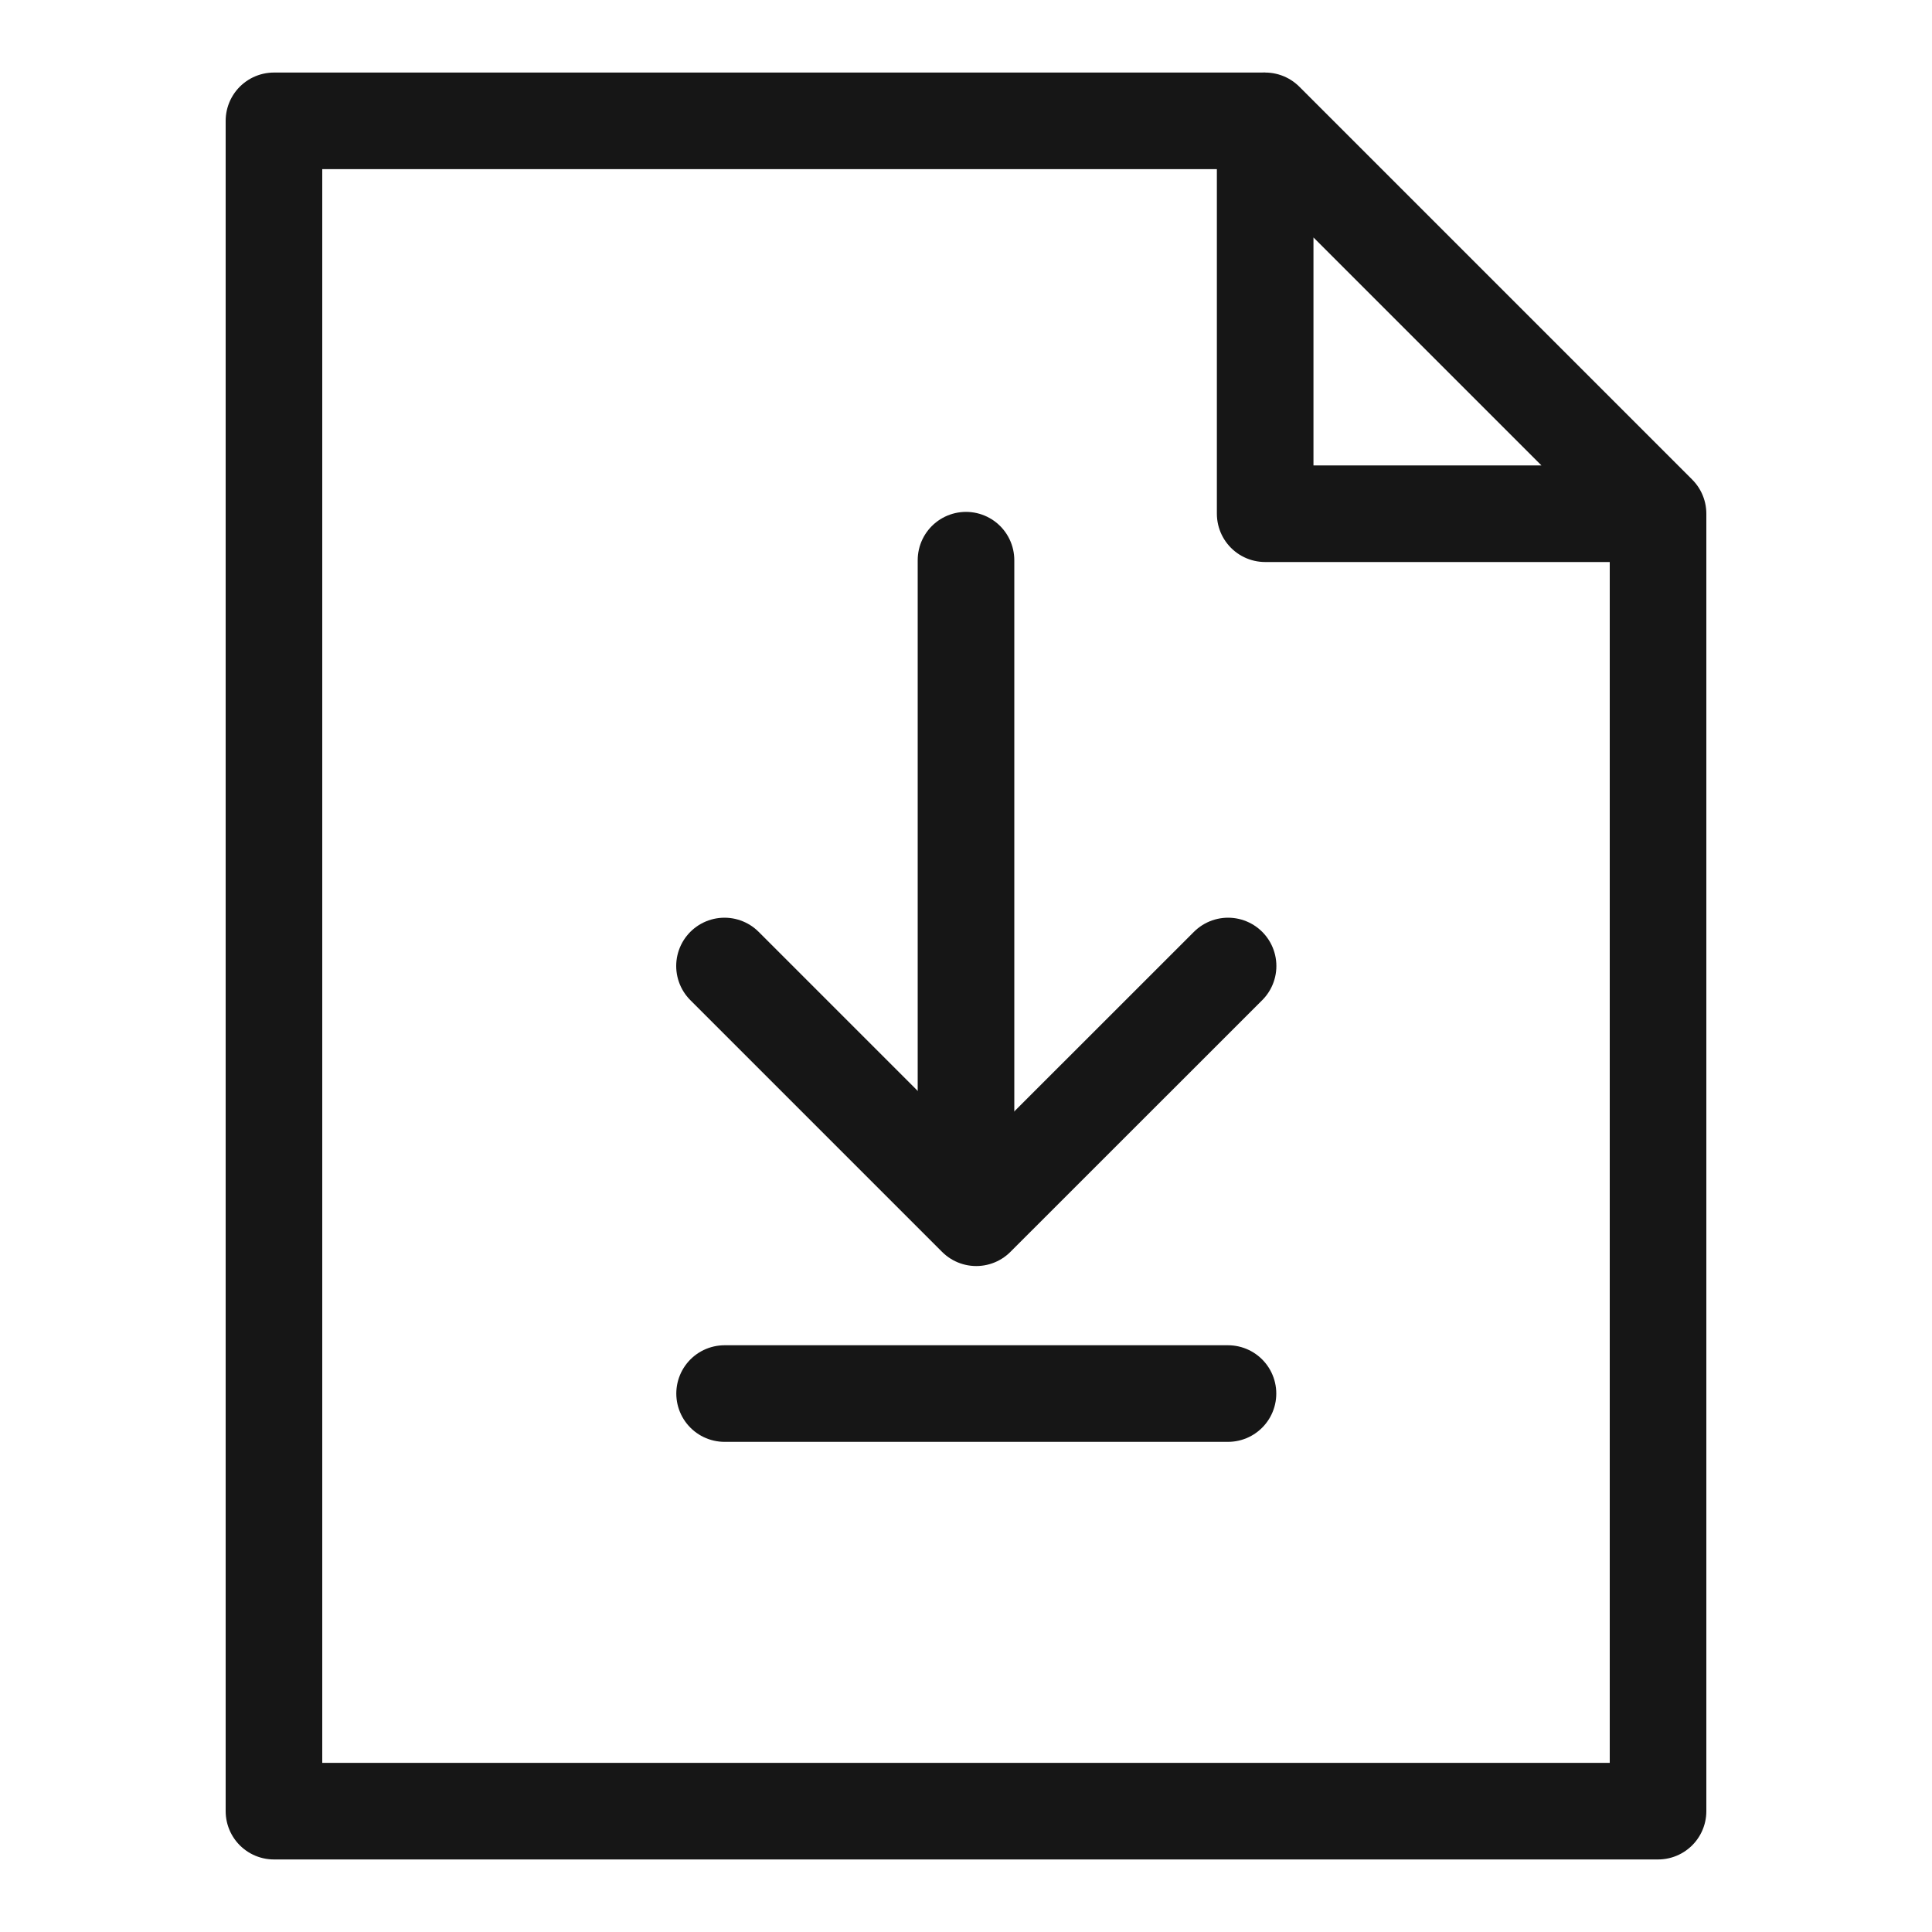 <?xml version="1.0" encoding="UTF-8"?>
<svg width="20px" height="20px" viewBox="0 0 20 20" version="1.1" xmlns="http://www.w3.org/2000/svg" xmlns:xlink="http://www.w3.org/1999/xlink">
    <!-- Generator: Sketch 53.1 (72631) - https://sketchapp.com -->
    <title>Resources</title>
    <desc>Created with Sketch.</desc>
    <g id="Resources" stroke="none" stroke-width="1" fill="none" fill-rule="evenodd">
        <g id="Group-12">
            <rect id="Rectangle" x="0" y="0" width="20" height="20"></rect>
            <polyline id="Path" stroke="#161616" stroke-linejoin="round" points="17.164 5.318 17.164 18.749 2.836 18.749 2.836 1.251 13.096 1.251"></polyline>
            <polygon id="Path" stroke="#161616" stroke-linejoin="round" points="17.164 5.318 13.097 5.318 13.097 1.251"></polygon>
            <path d="M10,12.381 L10,5.799" id="Path" stroke="#161616" stroke-linecap="round" stroke-linejoin="round"></path>
            <polyline id="Path" stroke="#161616" stroke-linecap="round" stroke-linejoin="round" points="12.713 10 10.106 12.606 7.5 10"></polyline>
            <path d="M7.501,14.426 L12.712,14.426" id="Path" stroke="#161616" stroke-linecap="round" stroke-linejoin="round"></path>
        </g>
    </g>
</svg>